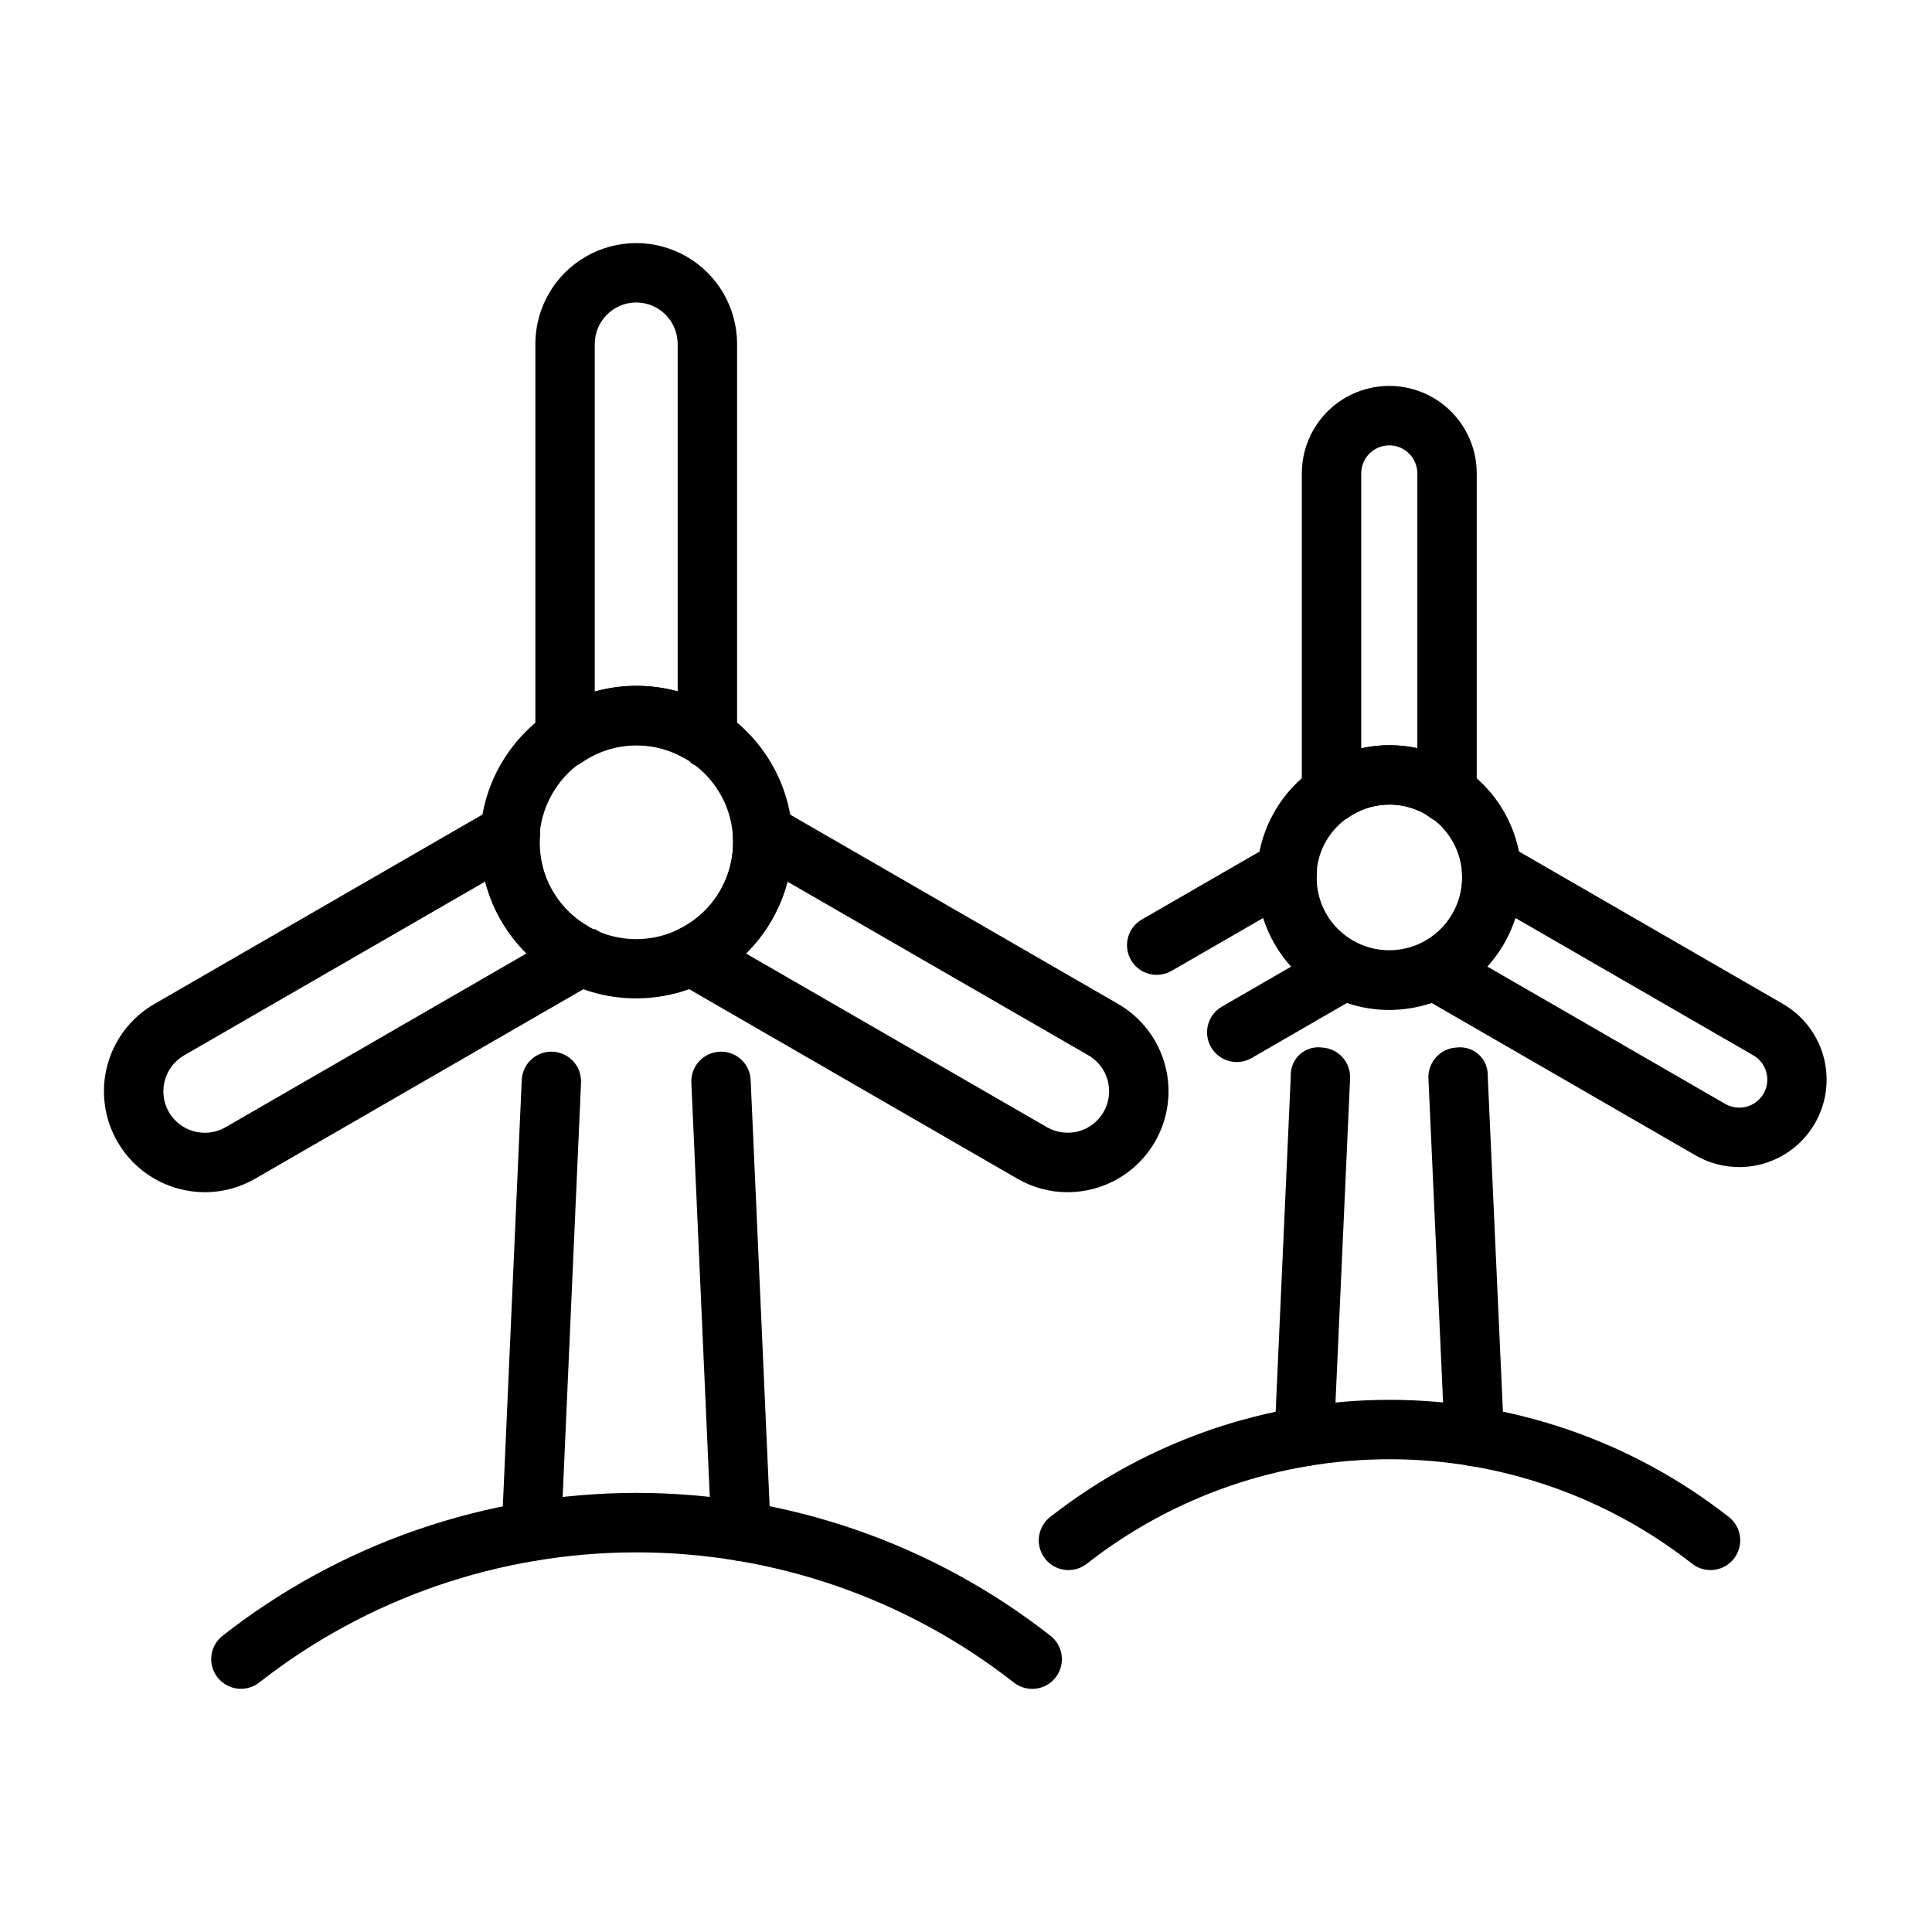 <?xml version="1.0" encoding="UTF-8"?>
<!-- The Best Svg Icon site in the world: iconSvg.co, Visit us! https://iconsvg.co -->
<svg fill="#000000" width="800px" height="800px" version="1.1" viewBox="144 144 512 512" xmlns="http://www.w3.org/2000/svg">
 <g>
  <path d="m417.54 591.57c-1.762 0-3.473-0.59-4.859-1.676-28.539-22.355-63.746-34.5-99.996-34.5-36.254 0-71.461 12.145-100 34.5-3.426 2.664-8.355 2.059-11.031-1.355-2.676-3.41-2.09-8.348 1.312-11.035 31.309-24.535 69.938-37.871 109.72-37.871 39.777 0 78.406 13.336 109.71 37.871 2.644 2.07 3.68 5.59 2.586 8.766-1.098 3.176-4.086 5.305-7.445 5.301z"/>
  <path d="m198.32 459.95c-2.352-0.004-4.691-0.312-6.965-0.922-6.848-1.836-12.684-6.316-16.227-12.457-3.547-6.141-4.504-13.434-2.672-20.281 1.836-6.848 6.316-12.688 12.457-16.23l90.438-52.215c2.519-1.48 5.656-1.422 8.117 0.152 2.473 1.547 3.887 4.336 3.676 7.242-0.41 4.816 0.562 9.648 2.801 13.934 2.238 4.281 5.652 7.84 9.836 10.254l0.078 0.031-0.246 0.414-2.059 6.305 0.109 0.184 3.887-6.18c2.652 1.242 4.398 3.859 4.519 6.785 0.121 2.93-1.395 5.684-3.938 7.144l-90.496 52.246v-0.004c-4.043 2.352-8.637 3.594-13.316 3.598zm74.277-82.332-79.809 46.062c-5.25 3.047-7.051 9.758-4.031 15.023 3.035 5.25 9.75 7.055 15.008 4.027l79.75-46.051c-5.312-5.238-9.09-11.832-10.918-19.062z"/>
  <path d="m331.46 347.52c-1.605 0-3.172-0.492-4.488-1.414l2.414-6.457h-0.367l-3.582 5.305h-0.004c-4.184-2.414-8.969-3.586-13.793-3.383-4.828 0.199-9.496 1.766-13.465 4.519-2.41 1.645-5.531 1.82-8.113 0.457-2.578-1.363-4.191-4.043-4.188-6.961v-104.43c0-9.551 5.094-18.375 13.363-23.148 8.273-4.777 18.461-4.777 26.73 0 8.27 4.773 13.367 13.598 13.367 23.148v104.49c0 2.086-0.828 4.09-2.305 5.566-1.477 1.477-3.481 2.305-5.57 2.305zm-18.848-123.36c-6.066 0.012-10.984 4.926-10.992 10.996v92.156c7.18-2.023 14.773-2.051 21.969-0.078v-92.078c0-6.066-4.914-10.984-10.977-10.996z"/>
  <path d="m426.9 459.95c-4.676-0.004-9.27-1.246-13.312-3.598l-90.328-52.152c-2.531-1.453-4.043-4.188-3.938-7.102 0.105-2.914 1.816-5.531 4.441-6.797 4.644-2.223 8.508-5.801 11.082-10.258 2.57-4.461 3.738-9.594 3.34-14.727-0.215-2.91 1.191-5.699 3.66-7.258 2.469-1.578 5.609-1.637 8.133-0.152l90.344 52.152c6.133 3.551 10.605 9.387 12.438 16.23 1.832 6.844 0.871 14.137-2.668 20.273-3.539 6.137-9.367 10.621-16.211 12.465-2.277 0.609-4.621 0.918-6.981 0.922zm-85.207-63.27 79.766 46.047v0.004c2.527 1.434 5.519 1.824 8.332 1.09 4.289-1.16 7.457-4.781 8.039-9.184 0.582-4.402-1.539-8.723-5.379-10.957l-79.766-46.031c-1.871 7.223-5.672 13.801-10.992 19.035z"/>
  <path d="m312.54 408.58c-7.246 0.012-14.363-1.898-20.633-5.535-9.504-5.496-16.438-14.539-19.281-25.145-2.848-10.605-1.367-21.902 4.106-31.422h0.016c4.867-8.441 12.555-14.898 21.711-18.234 9.156-3.336 19.195-3.336 28.352-0.004 9.156 3.336 16.844 9.793 21.711 18.238 4.867 8.441 6.602 18.332 4.894 27.926-1.703 9.594-6.734 18.281-14.211 24.531s-16.918 9.668-26.664 9.645zm-22.172-54.227c-3.406 5.894-4.332 12.906-2.57 19.484 1.762 6.582 6.066 12.191 11.965 15.598 5.898 3.406 12.906 4.332 19.484 2.57 6.582-1.766 12.191-6.066 15.598-11.969 3.406-5.898 4.328-12.906 2.562-19.488-1.762-6.578-6.066-12.188-11.969-15.59-5.887-3.441-12.906-4.383-19.492-2.621-6.59 1.766-12.195 6.09-15.578 12.016z"/>
  <path d="m340.38 557.67c-4.207 0-7.668-3.312-7.856-7.516l-5.305-119.23c-0.098-2.086 0.641-4.121 2.047-5.664 1.406-1.539 3.371-2.457 5.457-2.547l0.355-0.016h-0.004c4.211-0.004 7.676 3.312 7.859 7.519l5.305 119.23c0.098 2.082-0.641 4.121-2.047 5.66-1.41 1.543-3.371 2.457-5.457 2.547z"/>
  <path d="m284.83 557.67-0.355-0.016h0.004c-2.086-0.09-4.051-1.004-5.457-2.547-1.406-1.539-2.144-3.578-2.047-5.66l5.289-119.23c0.188-4.203 3.648-7.516 7.856-7.519l0.355 0.016c2.086 0.09 4.047 1.008 5.457 2.547 1.406 1.543 2.144 3.582 2.047 5.664l-5.289 119.23c-0.188 4.203-3.648 7.516-7.859 7.516z"/>
  <path d="m427.16 560.09c-3.359 0-6.348-2.129-7.445-5.305-1.094-3.176-0.055-6.695 2.586-8.766 25.66-20.113 57.324-31.047 89.93-31.047s64.27 10.934 89.93 31.047c3.422 2.684 4.019 7.633 1.336 11.055-2.684 3.422-7.633 4.019-11.055 1.336-22.887-17.945-51.129-27.695-80.211-27.695s-57.324 9.75-80.211 27.695c-1.387 1.086-3.098 1.676-4.859 1.68z"/>
  <path d="m471.75 425.45c-3.562-0.004-6.676-2.394-7.598-5.832-0.922-3.441 0.578-7.07 3.66-8.852l18.375-10.609h-0.004c-3.367-3.715-5.891-8.113-7.394-12.898l-24.293 14.023v-0.004c-1.805 1.055-3.957 1.348-5.981 0.809-2.023-0.535-3.746-1.855-4.793-3.668-1.047-1.809-1.332-3.965-0.785-5.984 0.543-2.019 1.871-3.738 3.688-4.777l34.578-19.957c2.523-1.488 5.668-1.43 8.133 0.152 2.465 1.562 3.871 4.352 3.66 7.258-0.312 3.625 0.418 7.262 2.106 10.484s4.258 5.894 7.41 7.707c2.812 1.332 4.742 4.012 5.121 7.102 0.391 2.871-0.848 5.719-3.215 7.394l-28.734 16.59c-1.195 0.695-2.555 1.062-3.934 1.062z"/>
  <path d="m527.48 362.08c-1.539 0.004-3.039-0.445-4.32-1.289-0.062-0.047-1.168-0.848-1.414-1.031h-0.004c-3.144-1.797-6.734-2.668-10.355-2.508-3.617 0.16-7.117 1.348-10.09 3.414-2.41 1.645-5.535 1.82-8.113 0.457s-4.191-4.043-4.188-6.961v-84.715c0-8.281 4.418-15.934 11.586-20.074 7.172-4.141 16.008-4.141 23.18 0s11.59 11.793 11.59 20.074v84.762c0.004 2.09-0.824 4.094-2.301 5.57-1.48 1.477-3.484 2.305-5.57 2.301zm-15.297-100.06-0.004 0.004c-4.102 0-7.43 3.324-7.441 7.426v72.863c4.894-1.102 9.969-1.117 14.871-0.047v-72.816c-0.012-4.098-3.332-7.418-7.43-7.426z"/>
  <path d="m604.89 453.29c-4.047-0.004-8.023-1.07-11.531-3.09l-73.293-42.328c-2.527-1.453-4.043-4.191-3.934-7.109 0.109-2.914 1.824-5.531 4.457-6.789 3.496-1.688 6.398-4.391 8.336-7.754 1.934-3.359 2.812-7.227 2.519-11.098-0.211-2.906 1.203-5.695 3.676-7.242 2.469-1.543 5.594-1.598 8.117-0.137l73.277 42.312c5.926 3.43 10.031 9.309 11.211 16.055 1.184 6.746-0.676 13.668-5.082 18.91-4.406 5.246-10.906 8.27-17.754 8.27zm-66.742-53.152 63.07 36.422c1.715 0.969 3.738 1.227 5.641 0.723 2.898-0.781 5.043-3.231 5.43-6.207 0.391-2.977-1.047-5.894-3.644-7.398l-63.055-36.406c-1.539 4.766-4.078 9.152-7.441 12.867z"/>
  <path d="m512.12 411.65c-12.523-0.016-24.094-6.711-30.348-17.562-6.25-10.855-6.242-24.223 0.031-35.066 5.859-10.137 16.395-16.68 28.082-17.441 11.684-0.762 22.977 4.359 30.105 13.652 7.125 9.289 9.148 21.527 5.383 32.613-3.762 11.09-12.809 19.57-24.121 22.605-2.977 0.793-6.047 1.195-9.133 1.199zm0.078-54.441c-6.914 0.02-13.297 3.707-16.773 9.684-2.844 4.945-3.352 10.895-1.395 16.25 1.957 5.359 6.184 9.574 11.543 11.523 5.359 1.945 11.309 1.422 16.246-1.43 4.941-2.852 8.363-7.742 9.359-13.355 0.992-5.617-0.547-11.387-4.207-15.758-3.664-4.375-9.07-6.906-14.773-6.914z"/>
  <path d="m534.71 532.58c-4.207 0.004-7.676-3.312-7.856-7.519l-4.305-95.25v0.004c-0.098-2.086 0.641-4.125 2.047-5.664 1.406-1.543 3.371-2.457 5.457-2.547 2.121-0.266 4.254 0.414 5.832 1.859 1.582 1.441 2.449 3.504 2.379 5.641l4.305 95.25c0.098 2.086-0.641 4.125-2.047 5.664s-3.371 2.457-5.457 2.547z"/>
  <path d="m489.64 532.58-0.355-0.016h0.004c-2.086-0.09-4.051-1.008-5.457-2.547-1.41-1.543-2.144-3.578-2.047-5.664l4.289-95.25c-0.082-2.141 0.781-4.211 2.363-5.656 1.582-1.445 3.723-2.121 5.848-1.844 2.086 0.09 4.047 1.004 5.457 2.547 1.406 1.539 2.144 3.578 2.047 5.66l-4.293 95.25c-0.18 4.207-3.644 7.523-7.856 7.519z"/>
 </g>
</svg>